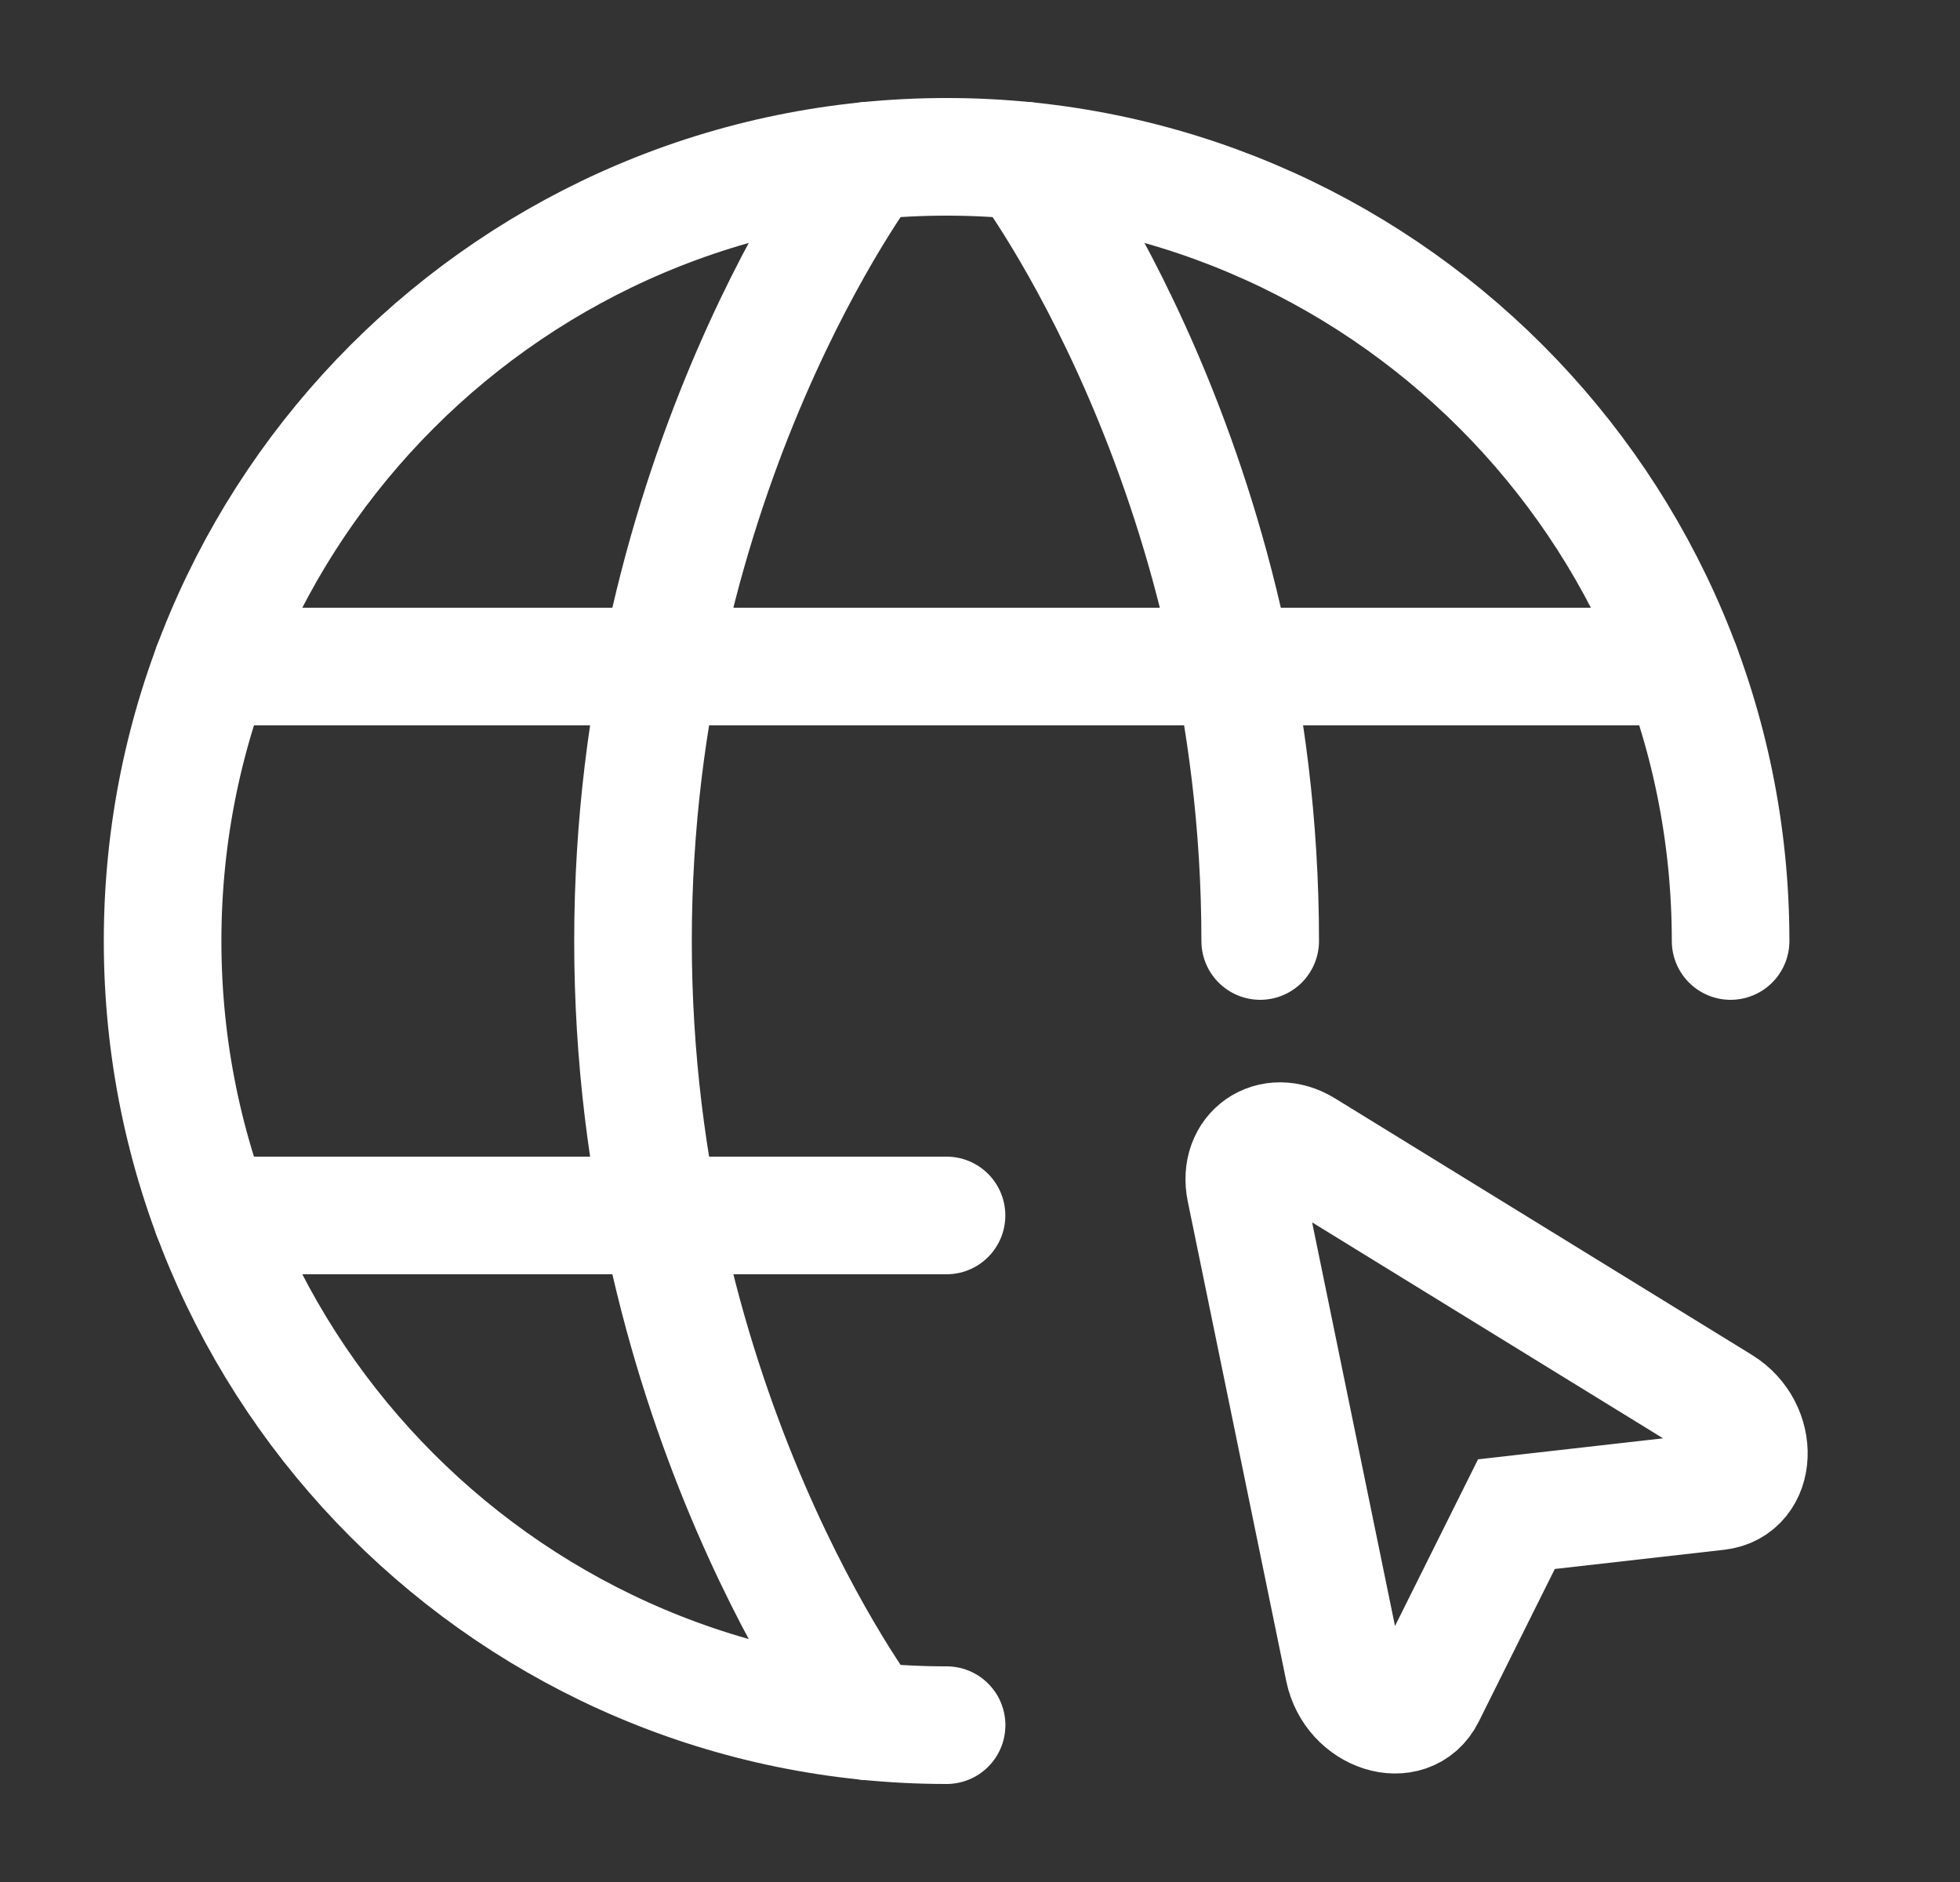 <svg width="25" height="24" viewBox="0 0 25 24" fill="none" xmlns="http://www.w3.org/2000/svg">
<rect x="0" y="0" width="25" height="24" fill="#333333" stroke="none"/>
<path d="M22.074 12C22.074 6.477 17.597 2 12.074 2C6.551 2 2.074 6.477 2.074 12C2.074 17.523 6.551 22 12.074 22" stroke="white" stroke-width="1.5" stroke-linecap="round" stroke-linejoin="round"/>
<path d="M13.074 2.049C13.074 2.049 16.074 6 16.074 12" stroke="white" stroke-width="1.5" stroke-linecap="round" stroke-linejoin="round"/>
<path d="M11.074 21.951C11.074 21.951 8.074 18 8.074 12C8.074 6 11.074 2.049 11.074 2.049" stroke="white" stroke-width="1.5" stroke-linecap="round" stroke-linejoin="round"/>
<path d="M2.703 15.5H12.073" stroke="white" stroke-width="1.5" stroke-linecap="round" stroke-linejoin="round"/>
<path d="M2.703 8.5H21.444" stroke="white" stroke-width="1.5" stroke-linecap="round" stroke-linejoin="round"/>
<path fill-rule="evenodd" clip-rule="evenodd" d="M21.953 17.917C22.447 18.221 22.417 18.96 21.908 19.018L19.342 19.309L18.19 21.621C17.962 22.079 17.257 21.855 17.141 21.287L15.885 15.171C15.787 14.691 16.218 14.389 16.636 14.646L21.953 17.917Z" stroke="white" stroke-width="1.5"/>
</svg>
